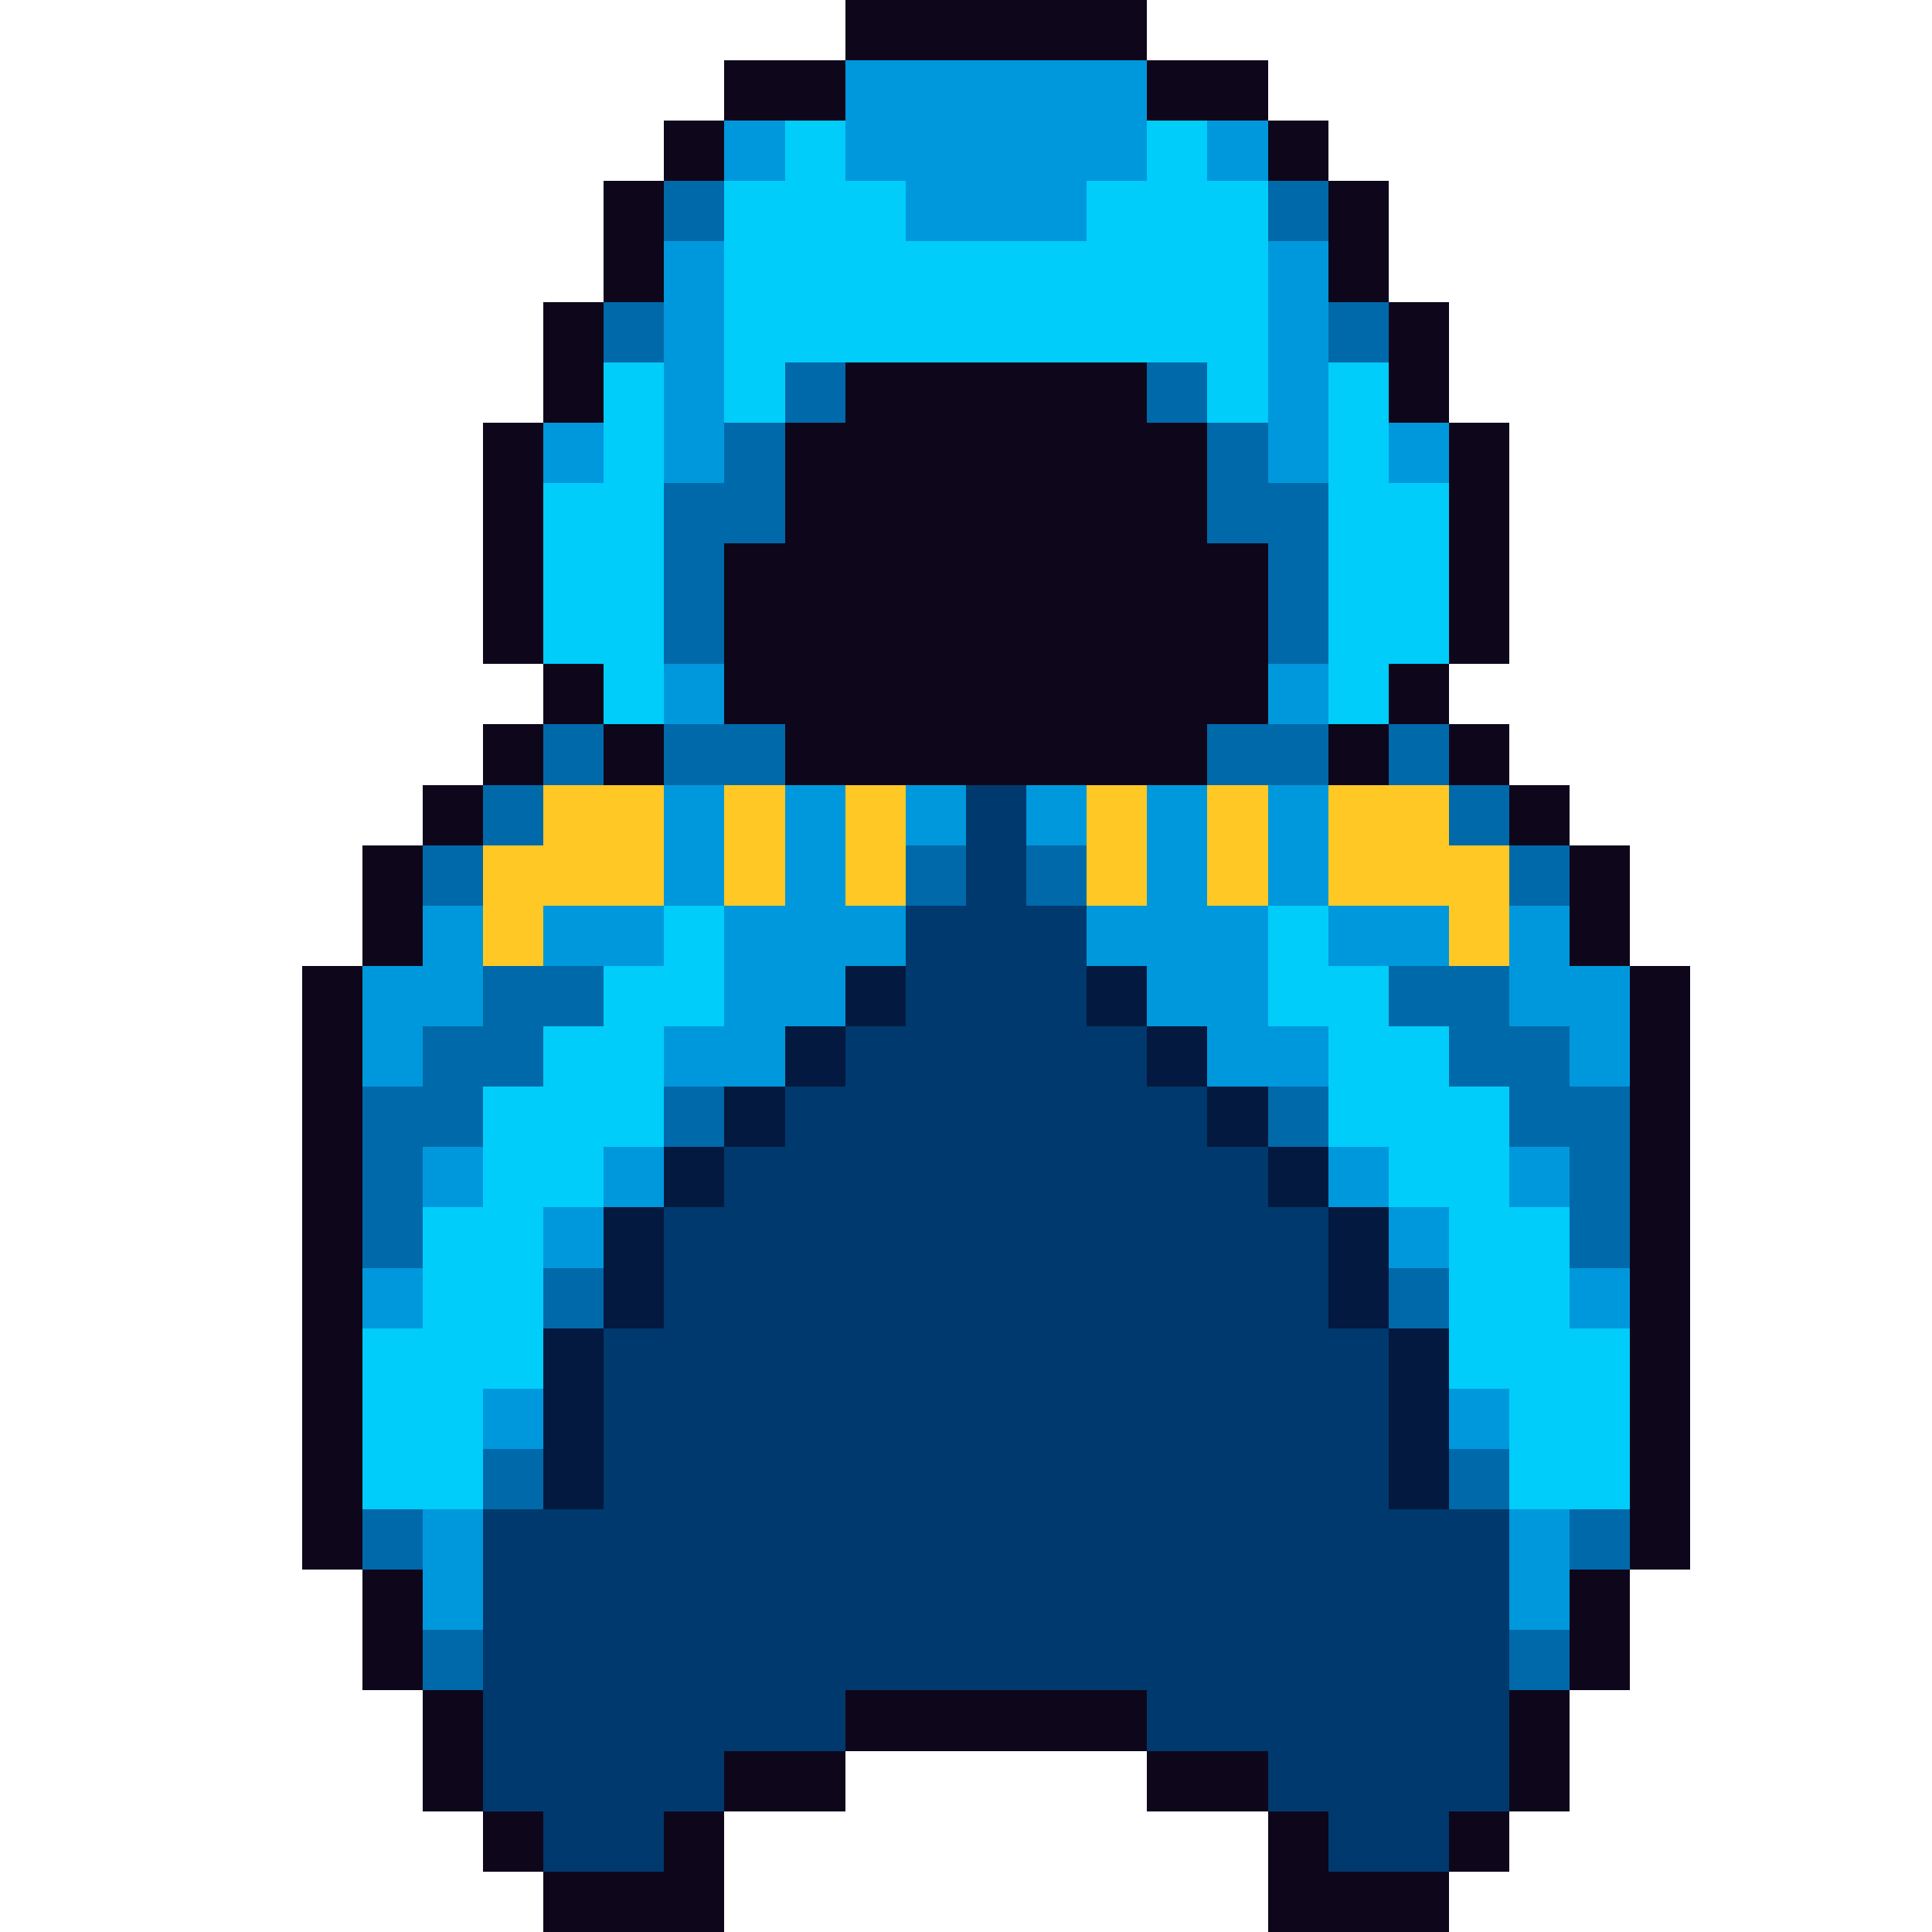 <svg xmlns="http://www.w3.org/2000/svg" viewBox="0 -0.5 32 32" shape-rendering="crispEdges">
<path stroke="#0e071b" d="M14 0h5M12 1h2M19 1h2M11 2h1M21 2h1M10 3h1M22 3h1M10 4h1M22 4h1M9 5h1M23 5h1M9 6h1M14 6h5M23 6h1M8 7h1M13 7h7M24 7h1M8 8h1M13 8h7M24 8h1M8 9h1M12 9h9M24 9h1M8 10h1M12 10h9M24 10h1M9 11h1M12 11h9M23 11h1M8 12h1M10 12h1M13 12h7M22 12h1M24 12h1M7 13h1M25 13h1M6 14h1M26 14h1M6 15h1M26 15h1M5 16h1M27 16h1M5 17h1M27 17h1M5 18h1M27 18h1M5 19h1M27 19h1M5 20h1M27 20h1M5 21h1M27 21h1M5 22h1M27 22h1M5 23h1M27 23h1M5 24h1M27 24h1M5 25h1M27 25h1M6 26h1M26 26h1M6 27h1M26 27h1M7 28h1M14 28h5M25 28h1M7 29h1M12 29h2M19 29h2M25 29h1M8 30h1M11 30h1M21 30h1M24 30h1M9 31h3M21 31h3" />
<path stroke="#0098dc" d="M14 1h5M12 2h1M14 2h5M20 2h1M15 3h3M11 4h1M21 4h1M11 5h1M21 5h1M11 6h1M21 6h1M9 7h1M11 7h1M21 7h1M23 7h1M11 11h1M21 11h1M11 13h1M13 13h1M15 13h1M17 13h1M19 13h1M21 13h1M11 14h1M13 14h1M19 14h1M21 14h1M7 15h1M9 15h2M12 15h3M18 15h3M22 15h2M25 15h1M6 16h2M12 16h2M19 16h2M25 16h2M6 17h1M11 17h2M20 17h2M26 17h1M7 19h1M10 19h1M22 19h1M25 19h1M9 20h1M23 20h1M6 21h1M26 21h1M8 23h1M24 23h1M7 25h1M25 25h1M7 26h1M25 26h1" />
<path stroke="#00cdf9" d="M13 2h1M19 2h1M12 3h3M18 3h3M12 4h9M12 5h9M10 6h1M12 6h1M20 6h1M22 6h1M10 7h1M22 7h1M9 8h2M22 8h2M9 9h2M22 9h2M9 10h2M22 10h2M10 11h1M22 11h1M11 15h1M21 15h1M10 16h2M21 16h2M9 17h2M22 17h2M8 18h3M22 18h3M8 19h2M23 19h2M7 20h2M24 20h2M7 21h2M24 21h2M6 22h3M24 22h3M6 23h2M25 23h2M6 24h2M25 24h2" />
<path stroke="#0069aa" d="M11 3h1M21 3h1M10 5h1M22 5h1M13 6h1M19 6h1M12 7h1M20 7h1M11 8h2M20 8h2M11 9h1M21 9h1M11 10h1M21 10h1M9 12h1M11 12h2M20 12h2M23 12h1M8 13h1M24 13h1M7 14h1M15 14h1M17 14h1M25 14h1M8 16h2M23 16h2M7 17h2M24 17h2M6 18h2M11 18h1M21 18h1M25 18h2M6 19h1M26 19h1M6 20h1M26 20h1M9 21h1M23 21h1M8 24h1M24 24h1M6 25h1M26 25h1M7 27h1M25 27h1" />
<path stroke="#ffc825" d="M9 13h2M12 13h1M14 13h1M18 13h1M20 13h1M22 13h2M8 14h3M12 14h1M14 14h1M18 14h1M20 14h1M22 14h3M8 15h1M24 15h1" />
<path stroke="#00396d" d="M16 13h1M16 14h1M15 15h3M15 16h3M14 17h5M13 18h7M12 19h9M11 20h11M11 21h11M10 22h13M10 23h13M10 24h13M8 25h17M8 26h17M8 27h17M8 28h6M19 28h6M8 29h4M21 29h4M9 30h2M22 30h2" />
<path stroke="#03193f" d="M14 16h1M18 16h1M13 17h1M19 17h1M12 18h1M20 18h1M11 19h1M21 19h1M10 20h1M22 20h1M10 21h1M22 21h1M9 22h1M23 22h1M9 23h1M23 23h1M9 24h1M23 24h1" />
</svg>